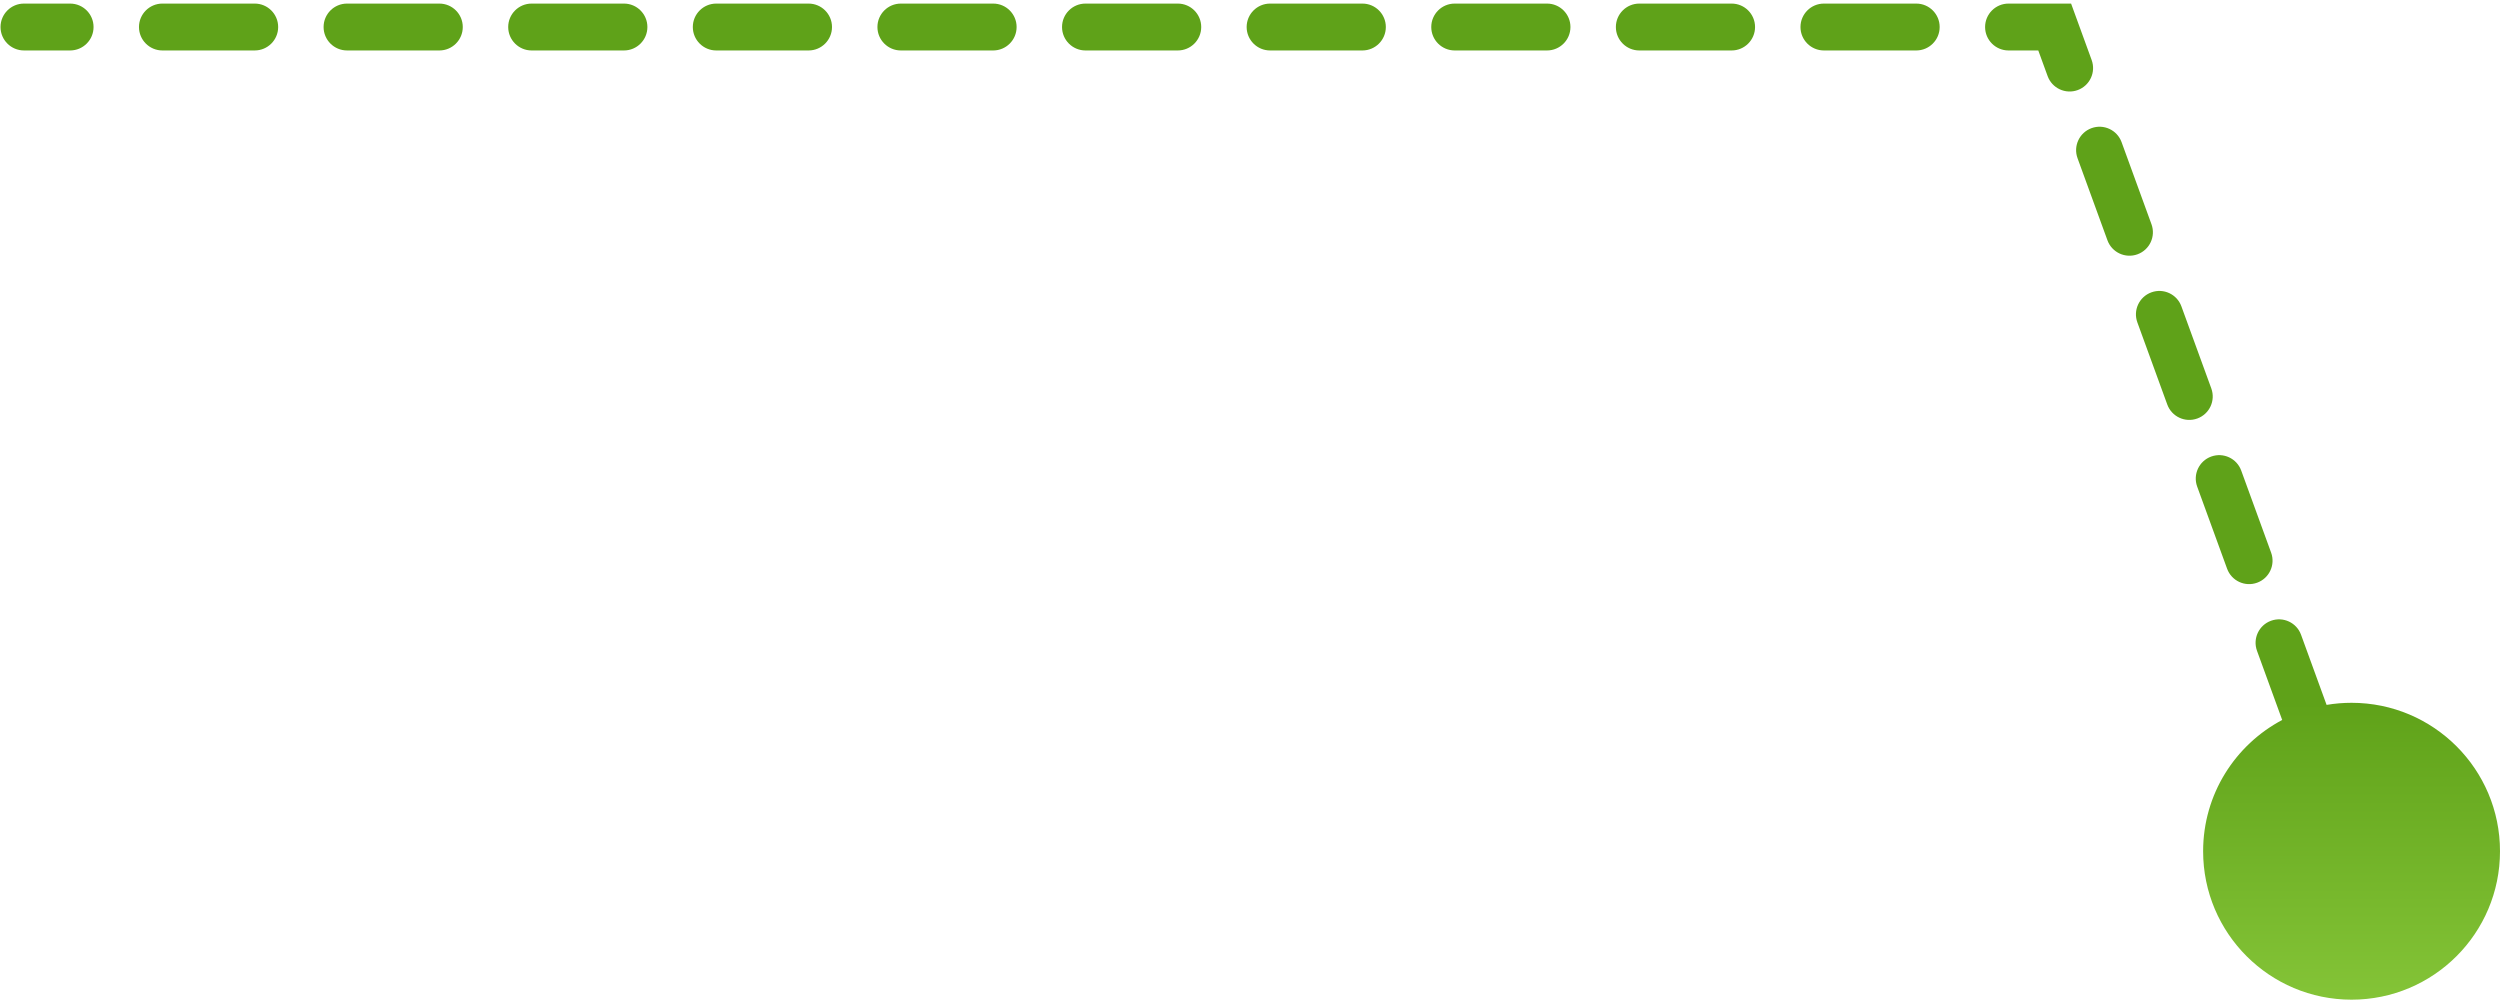 <?xml version="1.0" encoding="UTF-8"?> <svg xmlns="http://www.w3.org/2000/svg" width="320" height="128" viewBox="0 0 320 128" fill="none"><path fill-rule="evenodd" clip-rule="evenodd" d="M263 0.459L265.1 0.459L265.819 2.432L267.733 7.686C268.3 9.243 267.498 10.965 265.941 11.532C264.384 12.099 262.663 11.297 262.096 9.74L260.9 6.459L257.092 6.459C255.436 6.459 254.092 5.115 254.092 3.459C254.092 1.802 255.436 0.459 257.092 0.459L263 0.459ZM265.924 20.249C265.357 18.692 266.159 16.971 267.716 16.403C269.273 15.836 270.995 16.639 271.562 18.195L275.39 28.704C275.958 30.261 275.155 31.983 273.599 32.55C272.042 33.117 270.32 32.315 269.753 30.758L265.924 20.249ZM245.277 0.459C246.934 0.459 248.277 1.802 248.277 3.459C248.277 5.115 246.934 6.459 245.277 6.459L233.462 6.459C231.805 6.459 230.462 5.115 230.462 3.459C230.462 1.802 231.805 0.459 233.462 0.459L245.277 0.459ZM273.582 41.267C273.014 39.711 273.817 37.989 275.373 37.422C276.93 36.854 278.652 37.657 279.219 39.213L283.048 49.722C283.615 51.279 282.813 53.001 281.256 53.568C279.699 54.135 277.977 53.333 277.41 51.776L273.582 41.267ZM221.647 0.459C223.304 0.459 224.647 1.802 224.647 3.459C224.647 5.115 223.304 6.459 221.647 6.459L209.832 6.459C208.175 6.459 206.832 5.115 206.832 3.459C206.832 1.802 208.175 0.459 209.832 0.459L221.647 0.459ZM281.239 62.285C280.672 60.729 281.474 59.007 283.031 58.44C284.588 57.873 286.309 58.675 286.876 60.232L290.705 70.741C291.272 72.297 290.47 74.019 288.913 74.586C287.357 75.153 285.635 74.351 285.068 72.794L281.239 62.285ZM198.017 0.459C199.674 0.459 201.017 1.802 201.017 3.459C201.017 5.115 199.674 6.459 198.017 6.459L186.202 6.459C184.545 6.459 183.202 5.115 183.202 3.459C183.202 1.802 184.545 0.459 186.202 0.459L198.017 0.459ZM288.896 83.304C288.329 81.747 289.131 80.025 290.688 79.458C292.245 78.891 293.967 79.693 294.534 81.25L297.804 90.226C298.843 90.05 299.911 89.959 301 89.959C311.493 89.959 320 98.465 320 108.958C320 119.452 311.493 127.958 301 127.958C290.507 127.958 282 119.452 282 108.958C282 101.672 286.101 95.344 292.121 92.156L288.896 83.304ZM174.387 0.459C176.043 0.459 177.387 1.802 177.387 3.459C177.387 5.115 176.043 6.459 174.387 6.459L162.571 6.459C160.915 6.459 159.571 5.115 159.571 3.459C159.571 1.802 160.915 0.459 162.571 0.459L174.387 0.459ZM150.756 0.459C152.413 0.459 153.756 1.802 153.756 3.459C153.756 5.115 152.413 6.459 150.756 6.459L138.941 6.459C137.284 6.459 135.941 5.115 135.941 3.459C135.941 1.802 137.284 0.459 138.941 0.459L150.756 0.459ZM127.126 0.459C128.783 0.459 130.126 1.802 130.126 3.459C130.126 5.115 128.783 6.459 127.126 6.459L115.311 6.459C113.654 6.459 112.311 5.115 112.311 3.459C112.311 1.802 113.654 0.459 115.311 0.459L127.126 0.459ZM103.496 0.459C105.153 0.459 106.496 1.802 106.496 3.459C106.496 5.115 105.153 6.459 103.496 6.459L91.681 6.459C90.024 6.459 88.681 5.115 88.681 3.459C88.681 1.802 90.024 0.459 91.681 0.459L103.496 0.459ZM79.866 0.459C81.522 0.459 82.866 1.802 82.866 3.459C82.866 5.115 81.522 6.459 79.866 6.459L68.05 6.459C66.394 6.459 65.05 5.115 65.05 3.459C65.05 1.802 66.394 0.459 68.05 0.459L79.866 0.459ZM56.235 0.459C57.892 0.459 59.235 1.802 59.235 3.459C59.235 5.115 57.892 6.459 56.235 6.459L44.42 6.458C42.763 6.459 41.42 5.115 41.42 3.458C41.42 1.802 42.763 0.459 44.42 0.459L56.235 0.459ZM32.605 0.459C34.262 0.459 35.605 1.802 35.605 3.459C35.605 5.115 34.262 6.459 32.605 6.458L20.79 6.459C19.133 6.459 17.79 5.115 17.79 3.459C17.79 1.802 19.133 0.459 20.79 0.458L32.605 0.459ZM8.975 0.459C10.632 0.459 11.975 1.802 11.975 3.458C11.975 5.115 10.632 6.458 8.975 6.459L3.067 6.458C1.411 6.458 0.067 5.115 0.067 3.459C0.067 1.802 1.411 0.459 3.067 0.459L8.975 0.459Z" fill="url(#paint0_linear_26_8)"></path><defs><linearGradient id="paint0_linear_26_8" x1="305.174" y1="89.959" x2="305.174" y2="127.958" gradientUnits="userSpaceOnUse"><stop stop-color="#5FA219"></stop><stop offset="1" stop-color="#84C437"></stop></linearGradient></defs></svg> 